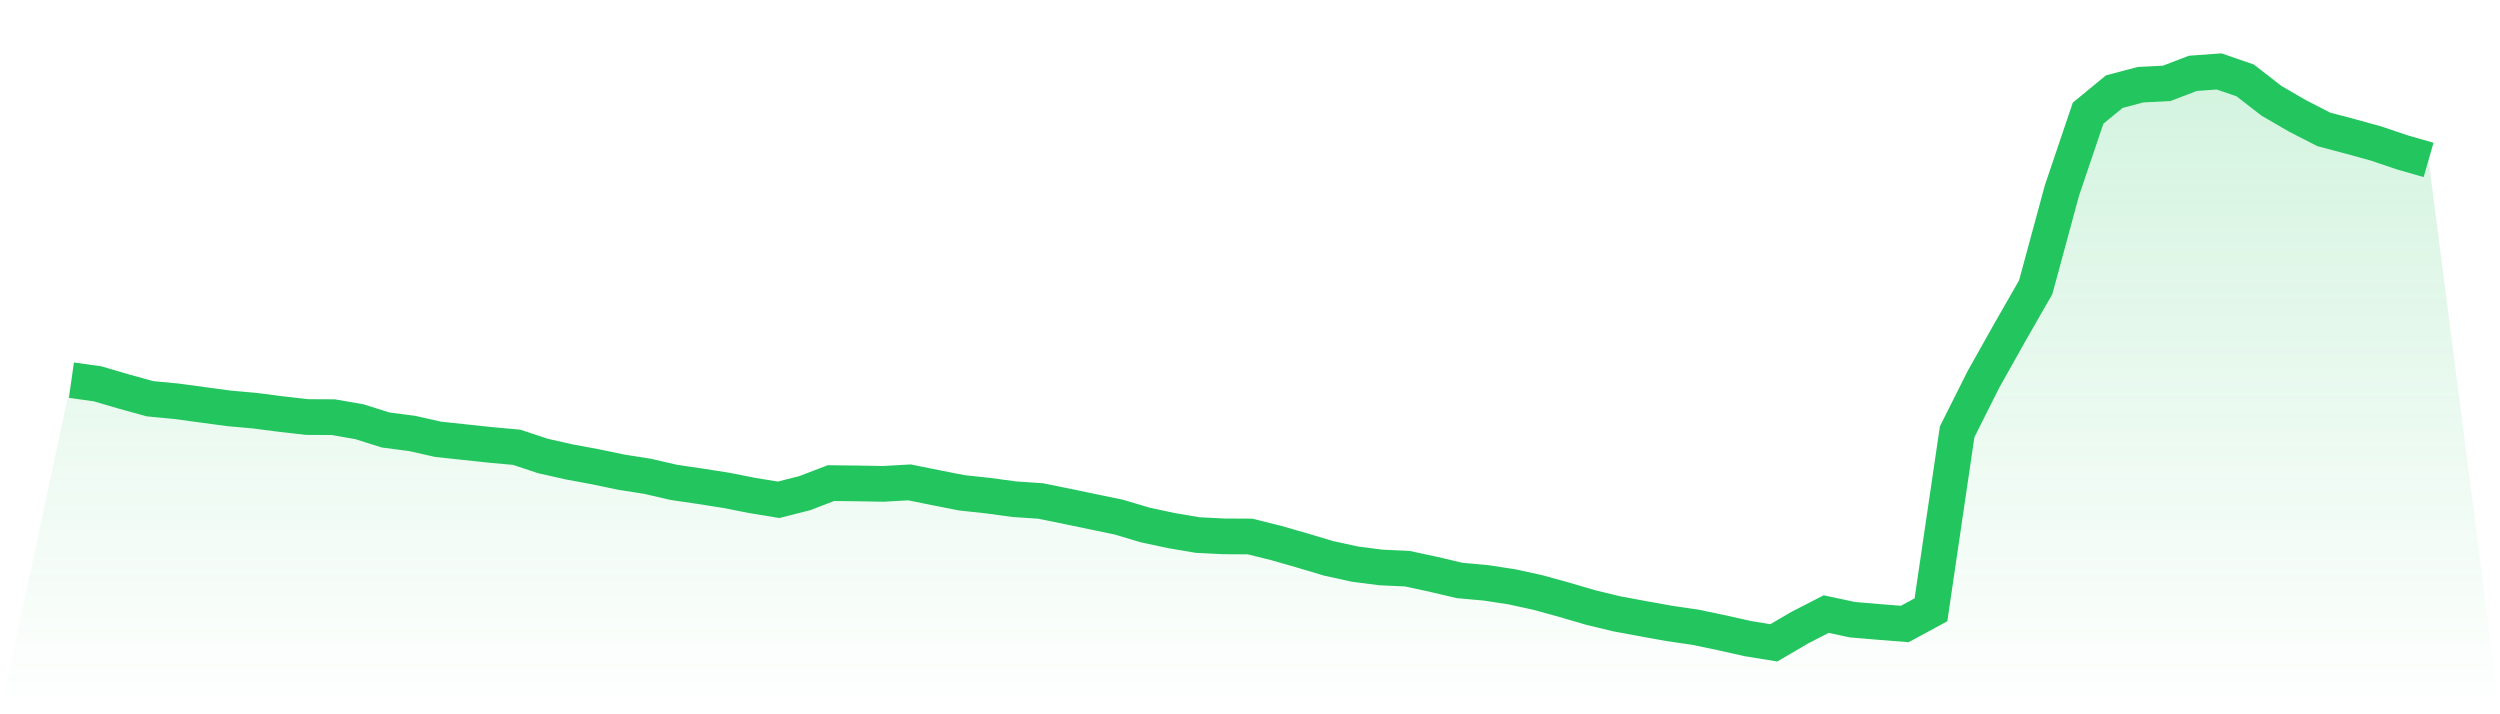 <svg viewBox="0 0 140 40" xmlns="http://www.w3.org/2000/svg">
<defs>
<linearGradient id="gradient" x1="0" x2="0" y1="0" y2="1">
<stop offset="0%" stop-color="#22c55e" stop-opacity="0.2"/>
<stop offset="100%" stop-color="#22c55e" stop-opacity="0"/>
</linearGradient>
</defs>
<path d="M4,21.289 L4,21.289 L5.467,21.495 L6.933,21.925 L8.4,22.329 L9.867,22.47 L11.333,22.668 L12.8,22.866 L14.267,22.998 L15.733,23.188 L17.2,23.354 L18.667,23.362 L20.133,23.618 L21.6,24.081 L23.067,24.271 L24.533,24.601 L26,24.758 L27.467,24.915 L28.933,25.047 L30.4,25.534 L31.867,25.865 L33.333,26.137 L34.8,26.443 L36.267,26.674 L37.733,27.013 L39.2,27.228 L40.667,27.459 L42.133,27.748 L43.6,27.988 L45.067,27.616 L46.533,27.054 L48,27.071 L49.467,27.096 L50.933,27.013 L52.4,27.31 L53.867,27.599 L55.333,27.756 L56.8,27.955 L58.267,28.054 L59.733,28.351 L61.2,28.657 L62.667,28.962 L64.133,29.4 L65.6,29.714 L67.067,29.962 L68.533,30.036 L70,30.044 L71.467,30.408 L72.933,30.829 L74.4,31.267 L75.867,31.589 L77.333,31.779 L78.8,31.845 L80.267,32.159 L81.733,32.506 L83.2,32.638 L84.667,32.861 L86.133,33.183 L87.6,33.588 L89.067,34.018 L90.533,34.373 L92,34.645 L93.467,34.91 L94.933,35.124 L96.4,35.43 L97.867,35.76 L99.333,36 L100.8,35.141 L102.267,34.389 L103.733,34.703 L105.2,34.827 L106.667,34.943 L108.133,34.15 L109.6,24.18 L111.067,21.256 L112.533,18.645 L114,16.085 L115.467,10.674 L116.933,6.338 L118.4,5.132 L119.867,4.743 L121.333,4.669 L122.8,4.107 L124.267,4 L125.733,4.504 L127.2,5.644 L128.667,6.495 L130.133,7.246 L131.6,7.634 L133.067,8.039 L134.533,8.535 L136,8.956 L140,40 L0,40 z" fill="url(#gradient)"/>
<path d="M4,21.289 L4,21.289 L5.467,21.495 L6.933,21.925 L8.4,22.329 L9.867,22.47 L11.333,22.668 L12.8,22.866 L14.267,22.998 L15.733,23.188 L17.2,23.354 L18.667,23.362 L20.133,23.618 L21.6,24.081 L23.067,24.271 L24.533,24.601 L26,24.758 L27.467,24.915 L28.933,25.047 L30.4,25.534 L31.867,25.865 L33.333,26.137 L34.8,26.443 L36.267,26.674 L37.733,27.013 L39.2,27.228 L40.667,27.459 L42.133,27.748 L43.6,27.988 L45.067,27.616 L46.533,27.054 L48,27.071 L49.467,27.096 L50.933,27.013 L52.4,27.31 L53.867,27.599 L55.333,27.756 L56.8,27.955 L58.267,28.054 L59.733,28.351 L61.2,28.657 L62.667,28.962 L64.133,29.4 L65.6,29.714 L67.067,29.962 L68.533,30.036 L70,30.044 L71.467,30.408 L72.933,30.829 L74.4,31.267 L75.867,31.589 L77.333,31.779 L78.8,31.845 L80.267,32.159 L81.733,32.506 L83.2,32.638 L84.667,32.861 L86.133,33.183 L87.6,33.588 L89.067,34.018 L90.533,34.373 L92,34.645 L93.467,34.91 L94.933,35.124 L96.4,35.43 L97.867,35.76 L99.333,36 L100.8,35.141 L102.267,34.389 L103.733,34.703 L105.2,34.827 L106.667,34.943 L108.133,34.15 L109.6,24.18 L111.067,21.256 L112.533,18.645 L114,16.085 L115.467,10.674 L116.933,6.338 L118.4,5.132 L119.867,4.743 L121.333,4.669 L122.8,4.107 L124.267,4 L125.733,4.504 L127.2,5.644 L128.667,6.495 L130.133,7.246 L131.6,7.634 L133.067,8.039 L134.533,8.535 L136,8.956" fill="none" stroke="#22c55e" stroke-width="2"/>
</svg>